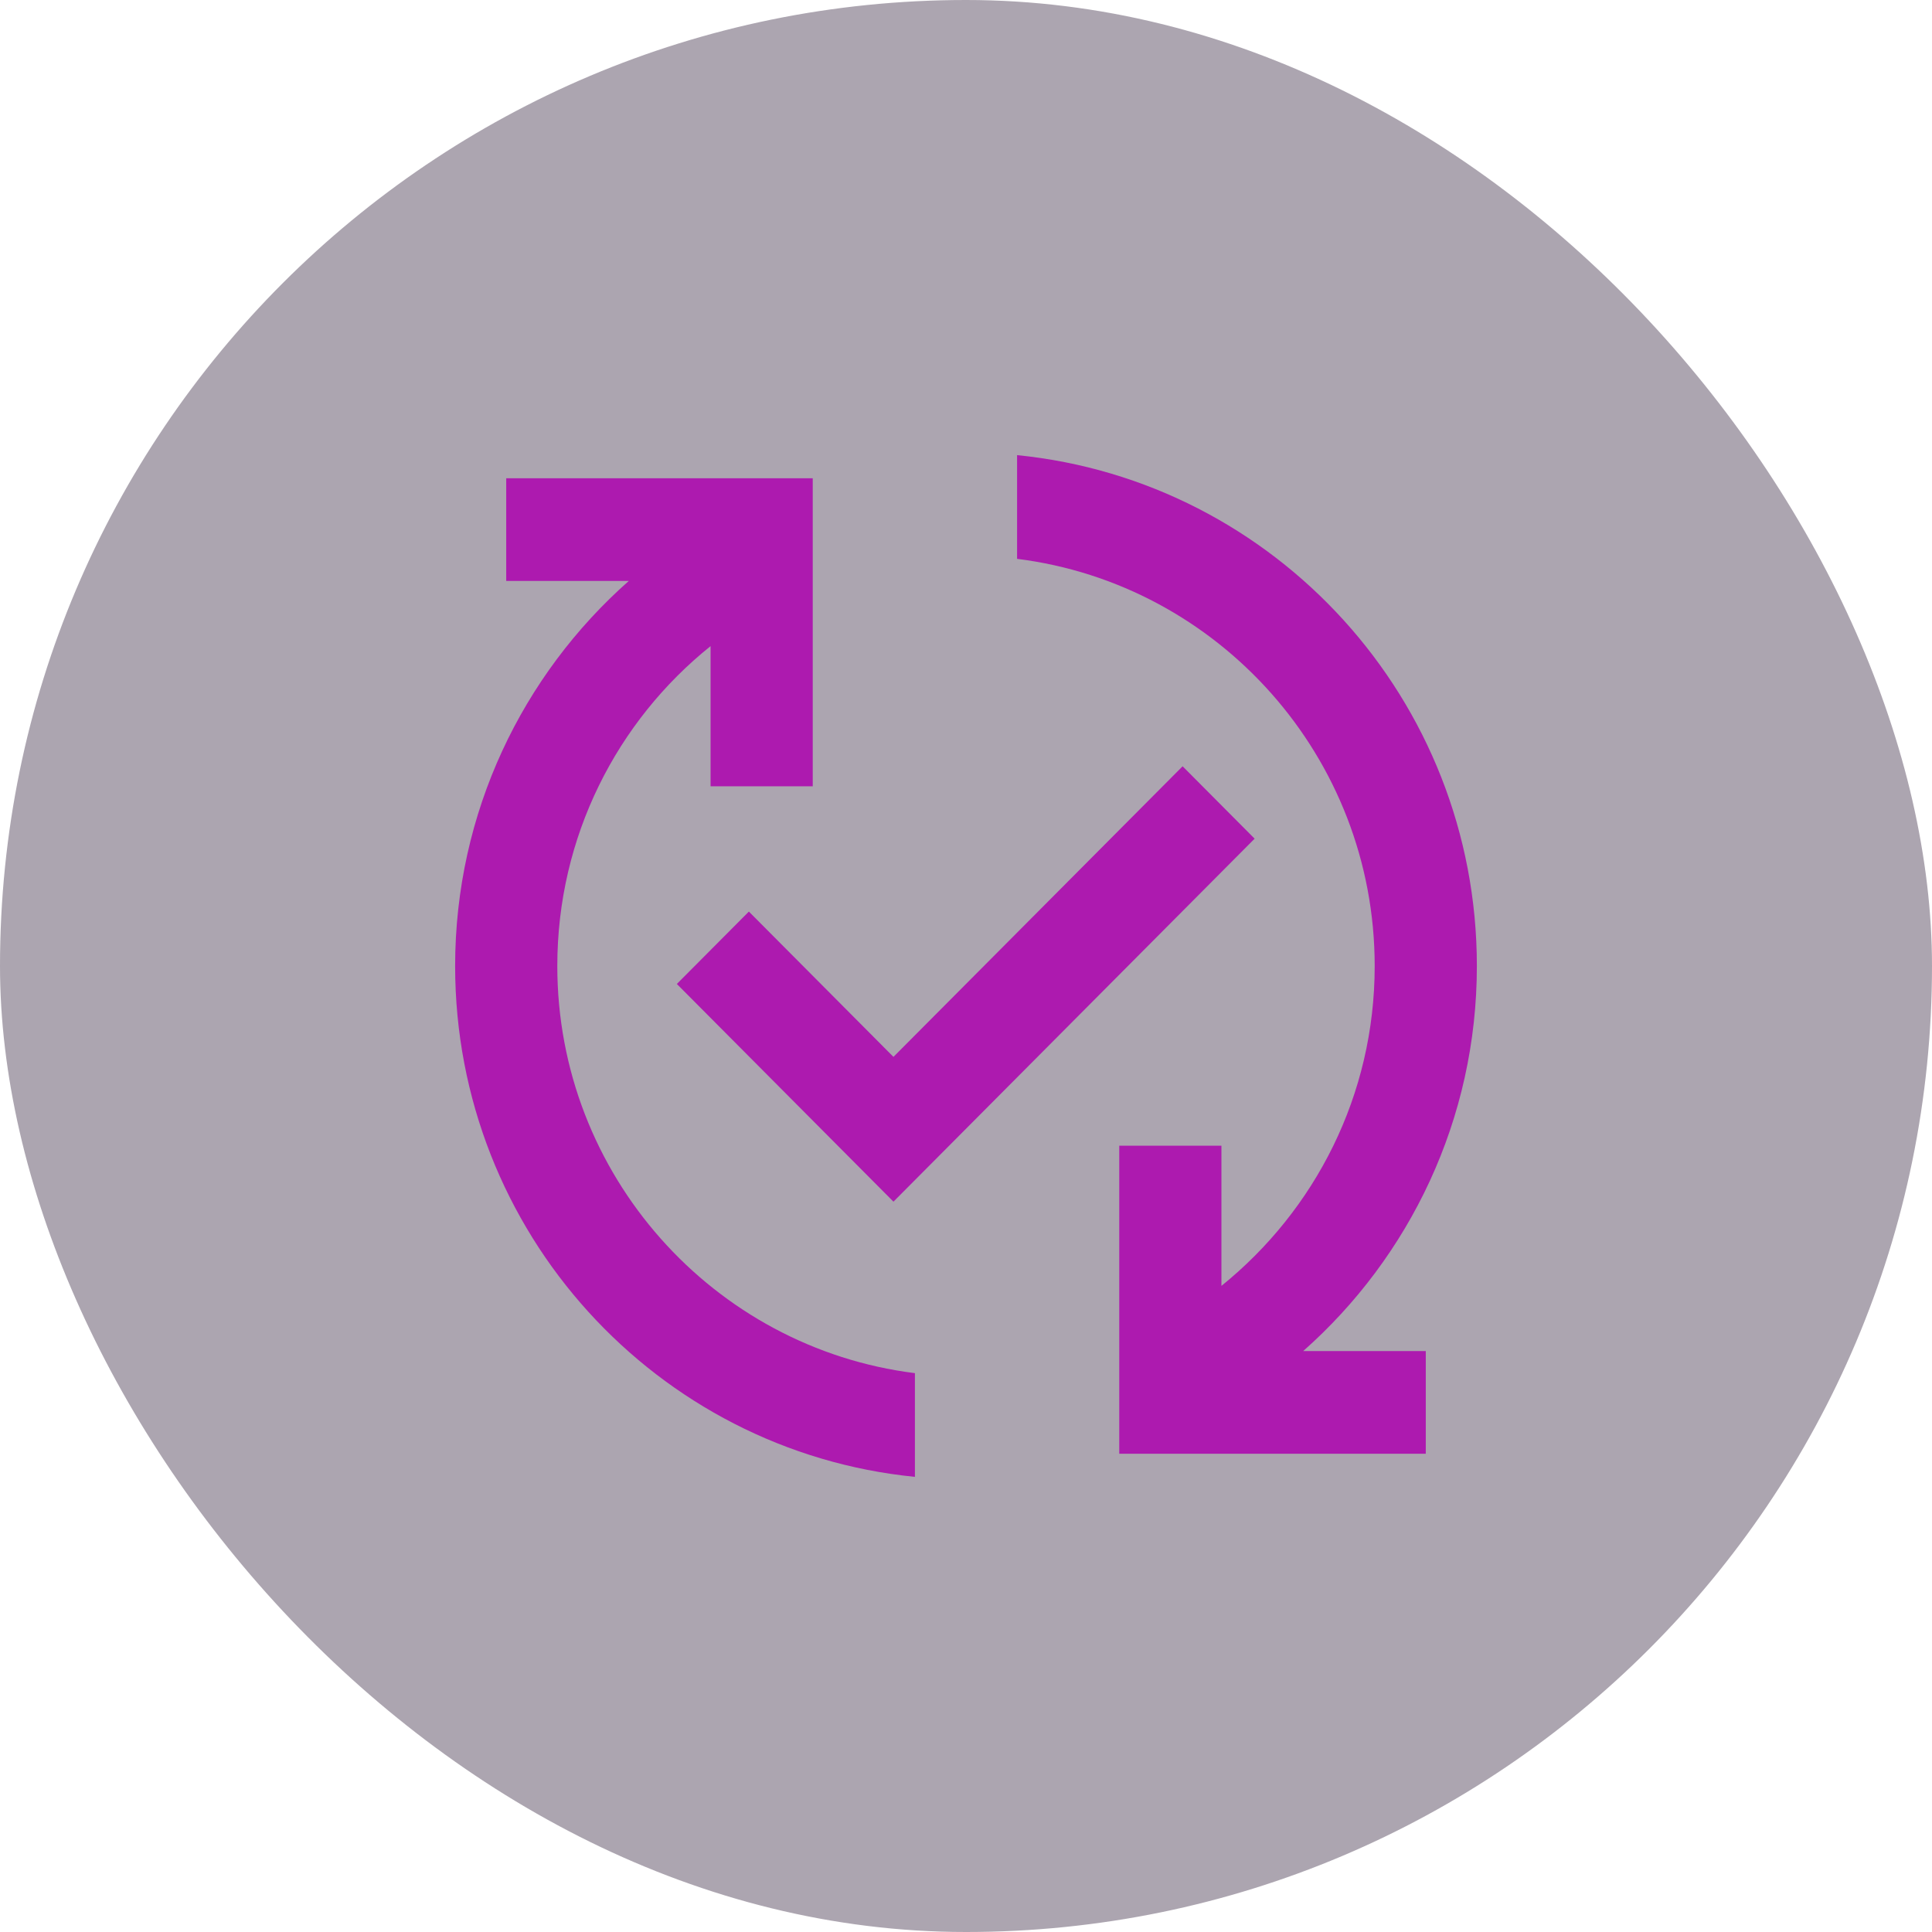 <svg width="104" height="104" viewBox="0 0 104 104" fill="none" xmlns="http://www.w3.org/2000/svg">
<rect width="104" height="104" rx="52" fill="#301E3B" fill-opacity="0.4"/>
<path d="M70.15 72.729H76.75V78.256H60.25V61.673H65.75V69.219C70.782 65.156 74 58.965 74 52C74 40.751 65.585 31.437 54.75 30.083V24.5C68.638 25.882 79.5 37.656 79.5 52C79.5 60.264 75.87 67.671 70.15 72.729ZM30 52C30 45.035 33.218 38.817 38.25 34.781V42.327H43.75V25.744H27.25V31.271H33.85C28.13 36.329 24.5 43.736 24.5 52C24.5 66.344 35.362 78.118 49.25 79.5V73.917C38.415 72.563 30 63.249 30 52ZM63.66 41.249L48.095 56.892L40.312 49.07L36.435 52.967L48.095 64.686L67.537 45.146L63.66 41.249Z" fill="#AD1AAF"/>
</svg>
